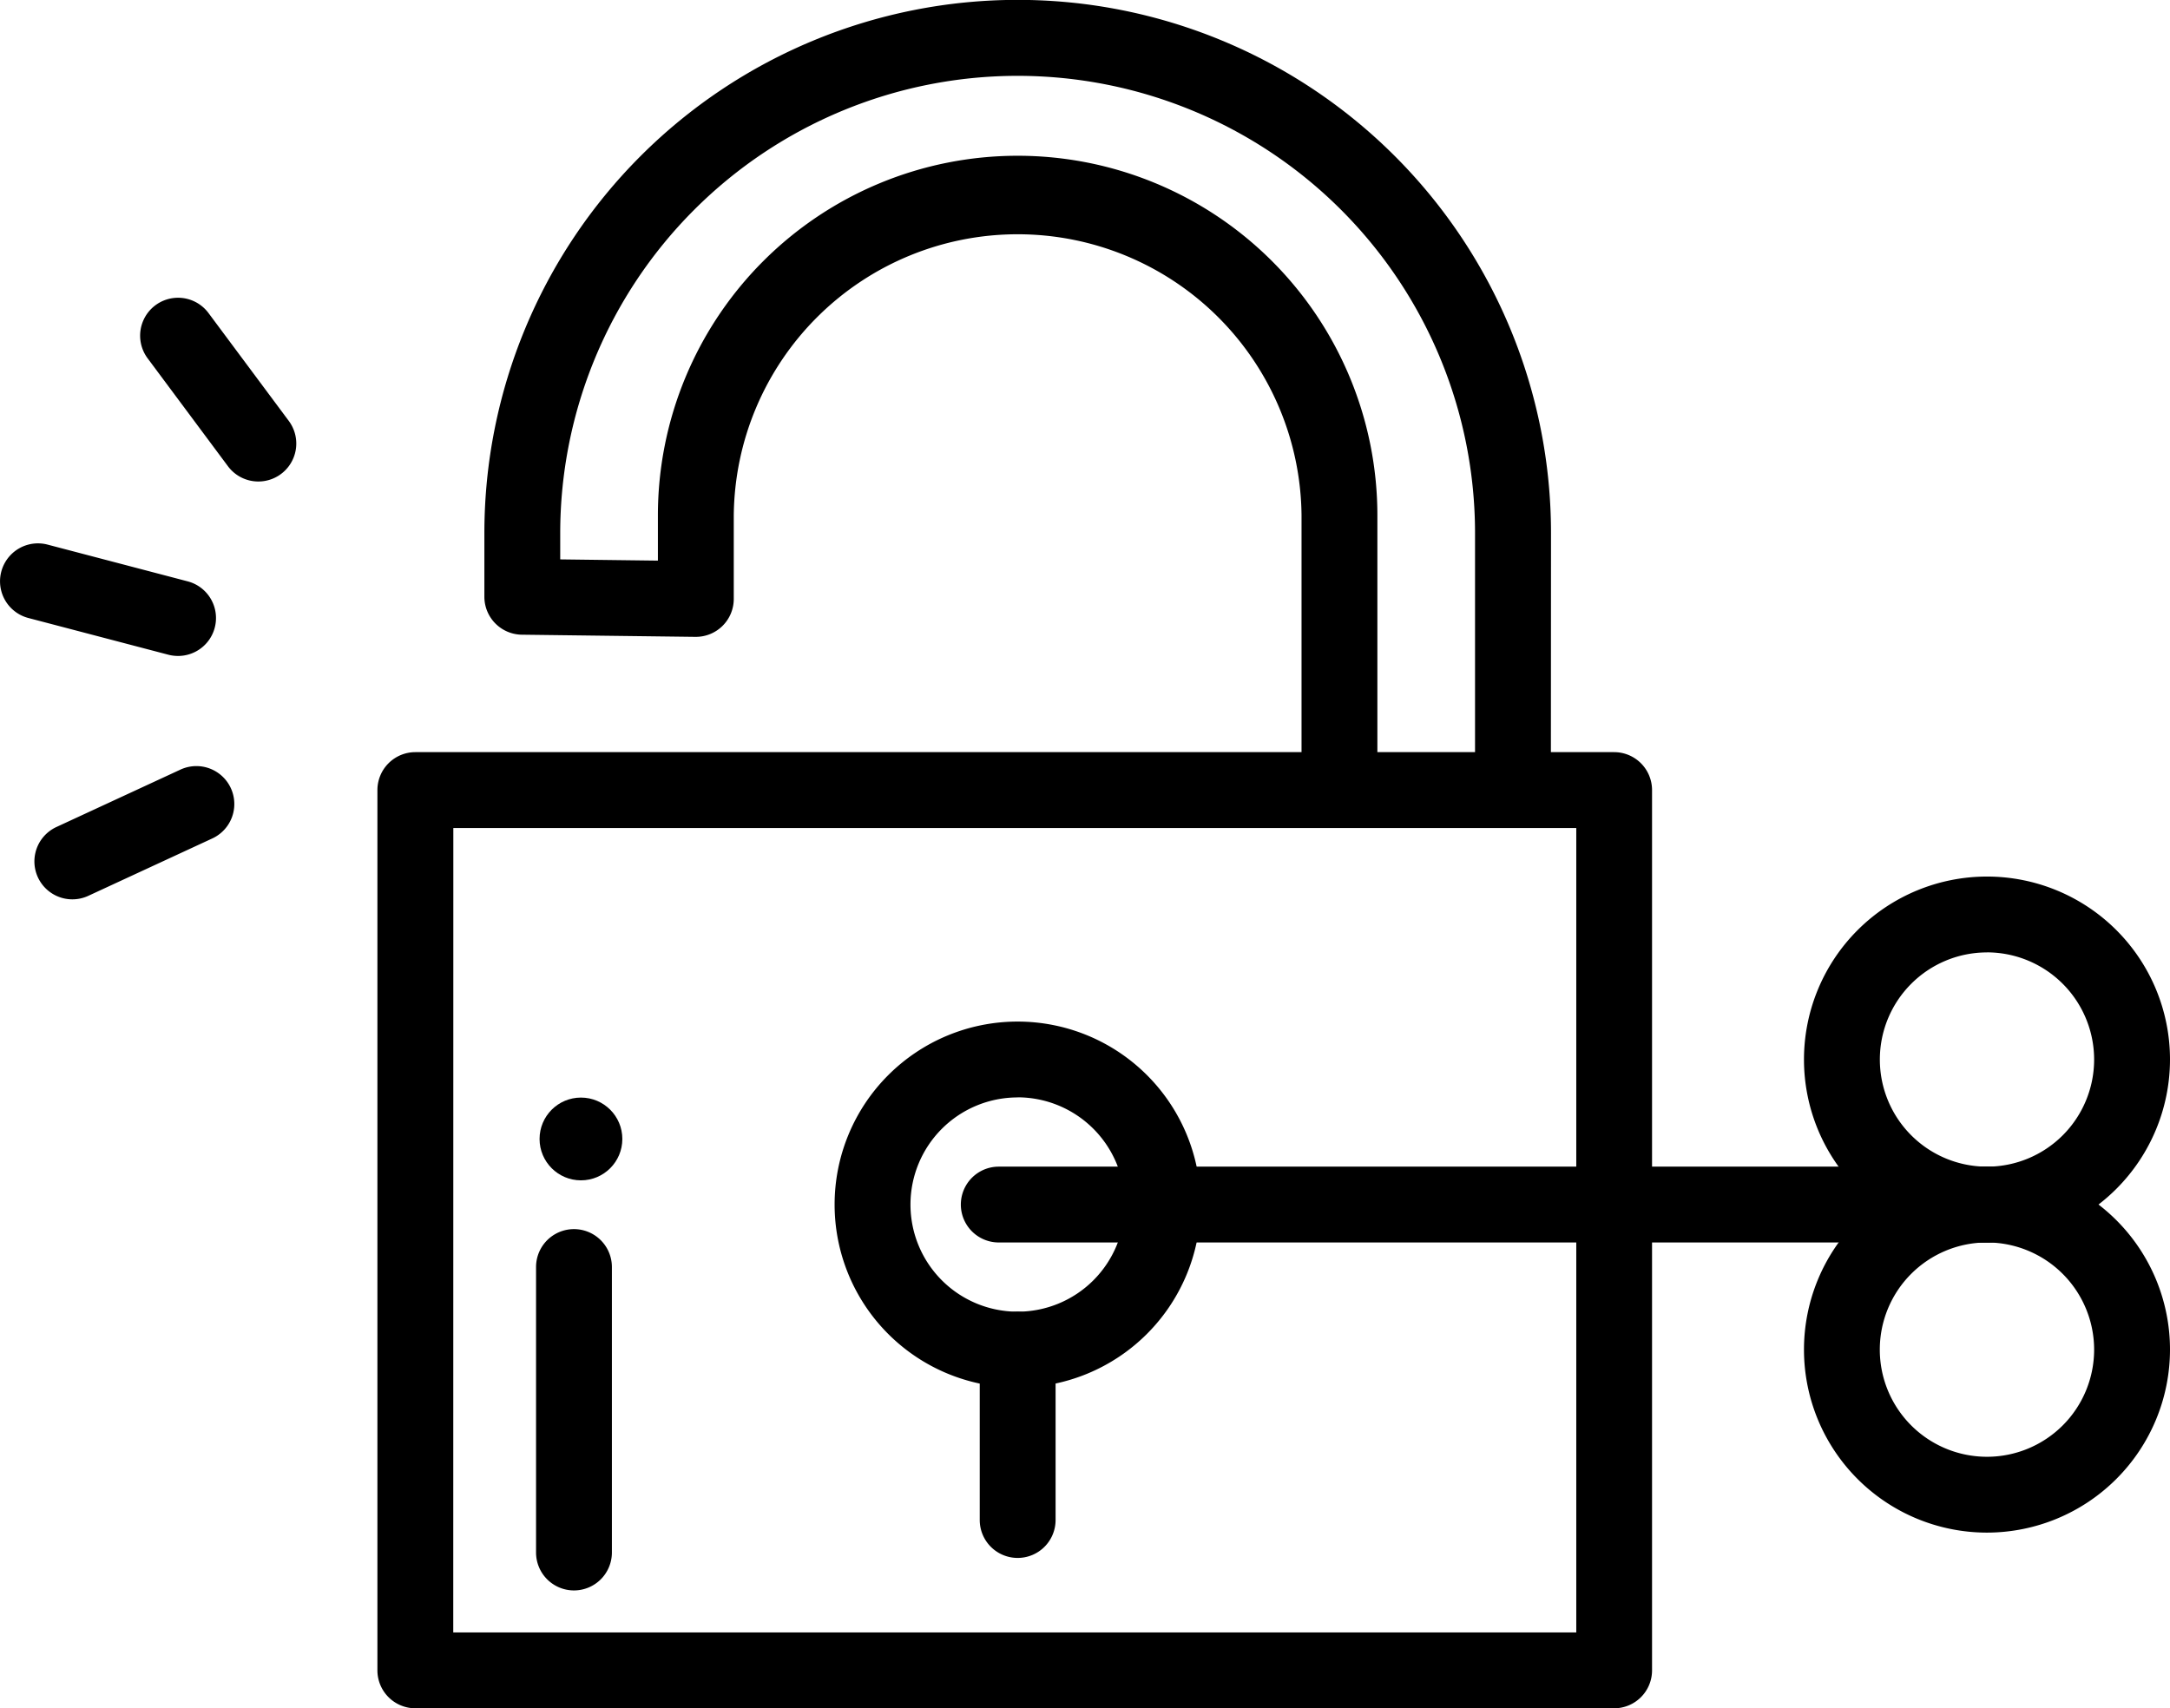 <svg id="Groupe_110" data-name="Groupe 110" xmlns="http://www.w3.org/2000/svg" width="86.464" height="68.076" viewBox="0 0 86.464 68.076">
  <path id="Tracé_4212" data-name="Tracé 4212" d="M3197.008,8141.957h-47.766a1.512,1.512,0,0,1-1.511-1.511v-35.08a1.513,1.513,0,0,1,1.511-1.512h47.766a1.512,1.512,0,0,1,1.511,1.512v35.08A1.511,1.511,0,0,1,3197.008,8141.957Zm-46.255-3.022H3195.5v-32.058h-44.744Z" transform="translate(-3132.693 -8073.881)"/>
  <path id="Tracé_4213" data-name="Tracé 4213" d="M3196.984,8087.332h-3.022v-9.761a18.225,18.225,0,1,0-36.451,0v1.044l3.892.049v-1.8a14.334,14.334,0,0,1,28.668,0v10.465h-3.022v-10.465a11.312,11.312,0,0,0-22.623,0v3.327a1.511,1.511,0,0,1-1.511,1.511h-.02l-6.914-.086a1.512,1.512,0,0,1-1.492-1.512v-2.536a21.248,21.248,0,1,1,42.5,0Z" transform="translate(-3135.189 -8056.323)"/>
  <path id="Tracé_4214" data-name="Tracé 4214" d="M3245.163,8126.3a7.292,7.292,0,1,1,7.292-7.292A7.3,7.3,0,0,1,3245.163,8126.3Zm0-11.561a4.269,4.269,0,1,0,4.269,4.27A4.274,4.274,0,0,0,3245.163,8114.737Z" transform="translate(-3165.991 -8076.785)"/>
  <path id="Tracé_4215" data-name="Tracé 4215" d="M3245.163,8144.632a7.292,7.292,0,1,1,7.292-7.292A7.3,7.3,0,0,1,3245.163,8144.632Zm0-11.562a4.27,4.27,0,1,0,4.269,4.27A4.274,4.274,0,0,0,3245.163,8133.07Z" transform="translate(-3165.991 -8083.557)"/>
  <path id="Tracé_4216" data-name="Tracé 4216" d="M3183.912,8135.465a7.292,7.292,0,1,1,7.292-7.292A7.3,7.3,0,0,1,3183.912,8135.465Zm0-11.561a4.269,4.269,0,1,0,4.269,4.269A4.274,4.274,0,0,0,3183.912,8123.9Z" transform="translate(-3143.365 -8080.171)"/>
  <path id="Tracé_4217" data-name="Tracé 4217" d="M3187.3,8149.027a1.511,1.511,0,0,1-1.511-1.511v-6.791a1.511,1.511,0,0,1,3.022,0v6.791A1.511,1.511,0,0,1,3187.3,8149.027Z" transform="translate(-3146.751 -8086.943)"/>
  <path id="Tracé_4218" data-name="Tracé 4218" d="M3225.483,8133.07h-39.377a1.511,1.511,0,0,1,0-3.022h39.377a1.511,1.511,0,0,1,0,3.022Z" transform="translate(-3146.31 -8083.557)"/>
  <path id="Tracé_4219" data-name="Tracé 4219" d="M3159.265,8148.394a1.511,1.511,0,0,1-1.511-1.511v-11.376a1.511,1.511,0,1,1,3.022,0v11.376A1.511,1.511,0,0,1,3159.265,8148.394Z" transform="translate(-3136.395 -8085.015)"/>
  <ellipse id="Ellipse_28" data-name="Ellipse 28" cx="1.649" cy="1.649" rx="1.649" ry="1.649" transform="translate(21.499 43.739)"/>
  <path id="Tracé_4220" data-name="Tracé 4220" d="M3137.448,8082.462a1.509,1.509,0,0,1-1.213-.608l-3.2-4.3a1.511,1.511,0,1,1,2.424-1.806l3.2,4.3a1.512,1.512,0,0,1-1.211,2.414Z" transform="translate(-3127.152 -8063.274)"/>
  <path id="Tracé_4221" data-name="Tracé 4221" d="M3130.977,8095.149a1.548,1.548,0,0,1-.385-.049l-5.58-1.464a1.511,1.511,0,1,1,.768-2.924l5.58,1.464a1.511,1.511,0,0,1-.382,2.973Z" transform="translate(-3123.883 -8069.009)"/>
  <path id="Tracé_4222" data-name="Tracé 4222" d="M3127.572,8110.046a1.511,1.511,0,0,1-.636-2.883l4.941-2.287a1.511,1.511,0,0,1,1.27,2.743l-4.941,2.287A1.511,1.511,0,0,1,3127.572,8110.046Z" transform="translate(-3124.687 -8074.207)"/>
</svg>
